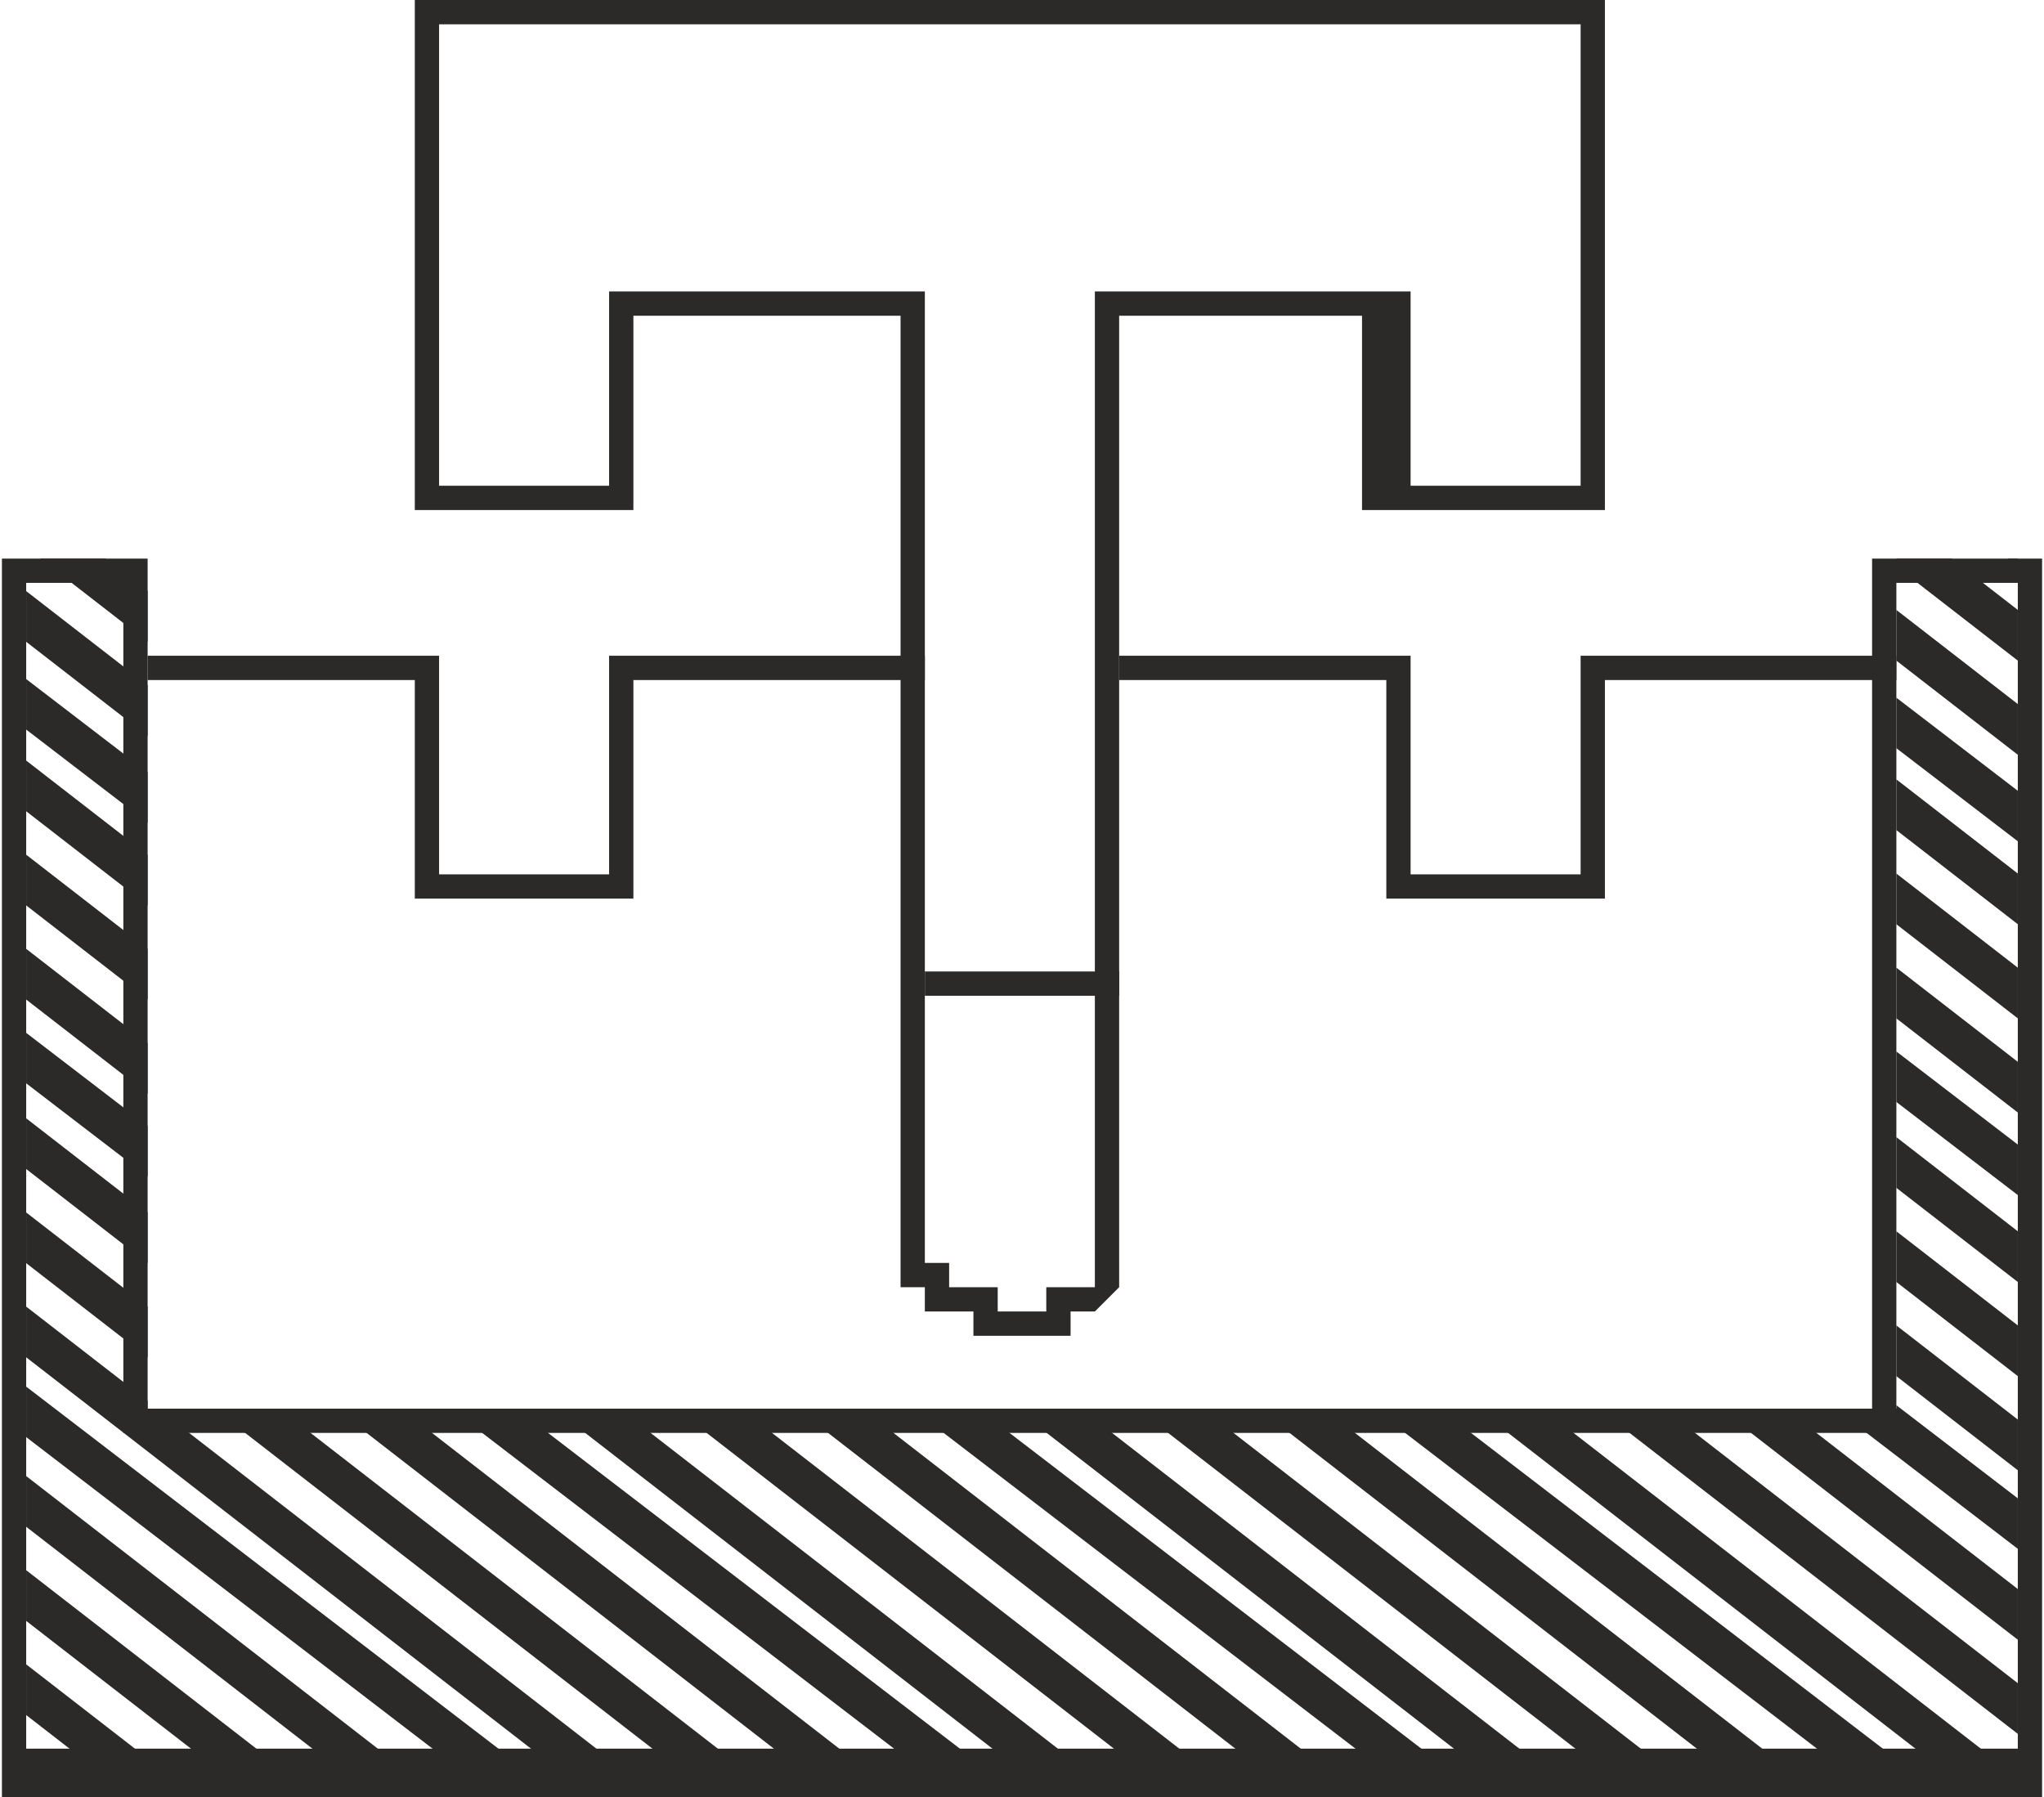 <?xml version="1.0" encoding="UTF-8"?>
<!DOCTYPE svg PUBLIC "-//W3C//DTD SVG 1.1//EN" "http://www.w3.org/Graphics/SVG/1.1/DTD/svg11.dtd">
<!-- Creator: CorelDRAW X7 -->
<svg xmlns="http://www.w3.org/2000/svg" xml:space="preserve" width="10.15mm" height="8.925mm" version="1.1" style="shape-rendering:geometricPrecision; text-rendering:geometricPrecision; image-rendering:optimizeQuality; fill-rule:evenodd; clip-rule:evenodd"
viewBox="0 0 84 74"
 xmlns:xlink="http://www.w3.org/1999/xlink">
 <defs>
  <style type="text/css">
   <![CDATA[
    .str0 {stroke:#2B2A29;stroke-width:1.65}
    .fil0 {fill:none}
    .fil2 {fill:#2B2A29;fill-rule:nonzero}
    .fil1 {fill:#2B2A29;fill-rule:nonzero}
   ]]>
  </style>
     <clipPath id="id0">
      <path d="M1 23l5 0 0 35 72 0 0 -35 5 0 0 50 -82 0 0 -50z"/>
     </clipPath>
 </defs>
 <g id="Layer_x0020_1">
  <g id="_2360025161216">
   <g>
    <g>
    </g>
    <g style="clip-path:url(#id0)">
     <g>
      <g>
       <line class="fil0 str0" x1="-81" y1="6" x2="8" y2= "75" />
       <line class="fil0 str0" x1="-76" y1="6" x2="13" y2= "75" />
       <line class="fil0 str0" x1="-71" y1="6" x2="18" y2= "75" />
       <line class="fil0 str0" x1="-67" y1="6" x2="23" y2= "75" />
       <line class="fil0 str0" x1="-62" y1="6" x2="27" y2= "75" />
       <line class="fil0 str0" x1="-57" y1="6" x2="32" y2= "75" />
       <line class="fil0 str0" x1="-52" y1="6" x2="37" y2= "75" />
       <line class="fil0 str0" x1="-48" y1="6" x2="42" y2= "75" />
       <line class="fil0 str0" x1="-43" y1="6" x2="46" y2= "75" />
       <line class="fil0 str0" x1="-38" y1="6" x2="51" y2= "75" />
       <line class="fil0 str0" x1="-33" y1="6" x2="56" y2= "75" />
       <line class="fil0 str0" x1="-29" y1="6" x2="61" y2= "75" />
       <line class="fil0 str0" x1="-24" y1="6" x2="65" y2= "75" />
       <line class="fil0 str0" x1="-19" y1="6" x2="70" y2= "75" />
       <line class="fil0 str0" x1="-14" y1="6" x2="75" y2= "75" />
       <line class="fil0 str0" x1="-10" y1="6" x2="80" y2= "75" />
       <line class="fil0 str0" x1="-5" y1="6" x2="84" y2= "75" />
       <line class="fil0 str0" x1="0" y1="6" x2="89" y2= "75" />
       <line class="fil0 str0" x1="5" y1="6" x2="94" y2= "75" />
       <line class="fil0 str0" x1="9" y1="6" x2="99" y2= "75" />
       <line class="fil0 str0" x1="14" y1="6" x2="103" y2= "75" />
       <line class="fil0 str0" x1="19" y1="6" x2="108" y2= "75" />
       <line class="fil0 str0" x1="24" y1="6" x2="113" y2= "75" />
       <line class="fil0 str0" x1="28" y1="6" x2="118" y2= "75" />
       <line class="fil0 str0" x1="33" y1="6" x2="122" y2= "75" />
       <line class="fil0 str0" x1="38" y1="6" x2="127" y2= "75" />
       <line class="fil0 str0" x1="43" y1="6" x2="132" y2= "75" />
       <line class="fil0 str0" x1="47" y1="6" x2="137" y2= "75" />
       <line class="fil0 str0" x1="52" y1="6" x2="141" y2= "75" />
       <line class="fil0 str0" x1="57" y1="6" x2="146" y2= "75" />
       <line class="fil0 str0" x1="62" y1="6" x2="151" y2= "75" />
       <line class="fil0 str0" x1="66" y1="6" x2="156" y2= "75" />
      </g>
     </g>
    </g>
    <g>
     <path class="fil1" d="M6 24l-5 0 0 -1 5 0 0 0 0 1zm0 -1l0 0 0 0 0 0zm-1 35l0 -35 1 0 0 35 0 1 -1 -1zm1 1l-1 0 0 -1 1 1zm72 0l-72 0 0 -1 72 0 0 0 0 1zm0 -1l0 1 0 0 0 -1zm0 -35l0 35 -1 0 0 -35 1 0 0 0zm-1 0l0 0 1 0 -1 0zm6 1l-5 0 0 -1 5 0 1 0 -1 1zm0 -1l1 0 0 0 -1 0zm0 50l0 -50 1 0 0 50 -1 1 0 -1zm1 0l0 1 -1 0 1 -1zm-83 -1l82 0 0 2 -82 0 -1 -1 1 -1zm0 2l-1 0 0 -1 1 1zm0 -51l0 50 -1 0 0 -50 1 0 0 0zm-1 0l0 0 1 0 -1 0z"/>
    </g>
    <g>
     <polygon class="fil1" points="46,41 38,41 38,40 46,40 "/>
    </g>
    <g>
     <path class="fil2" d="M65 1l-48 0 0 -1 48 0 1 1 -1 0zm0 -1l1 0 0 1 -1 -1zm0 20l0 -19 1 0 0 19 -1 1 0 -1zm1 0l0 1 -1 0 1 -1zm-9 0l8 0 0 1 -8 0 -1 -1 1 0zm0 1l-1 0 0 -1 1 1zm1 -8l0 7 -2 0 0 -7 1 -1 1 1zm-1 -1l1 0 0 1 -1 -1zm-11 0l11 0 0 1 -11 0 -1 0 1 -1zm-1 1l0 -1 1 0 -1 1zm0 39l0 -39 1 0 0 39 -1 0 0 0zm0 0l0 0 0 0 0 0zm-8 0l1 0 0 0 0 0 0 0 1 0 0 0 0 0 0 1 0 0 0 0 1 0 0 0 0 0 0 0 1 0 0 1 0 0 1 0 0 0 0 0 1 0 0 -1 0 0 1 0 0 0 0 0 0 0 1 0 0 0 0 -1 0 0 0 0 0 0 0 0 1 0 0 0 0 0 0 1 0 0 0 0 -1 1 0 0 0 0 -1 0 0 0 0 1 -1 0 0 0 0 0 -1 0 0 0 -1 0 0 0 0 0 -1 0 0 -1 -1 0 0 0 0 0 -1 0 0 -1 0 0 0 0 -1 0 0 -1 0 0 0 0 0 0zm1 0l0 0 0 0 0 0zm0 -39l0 39 -1 0 0 -39 1 -1 0 1zm0 -1l0 0 0 1 0 -1zm-12 0l12 0 0 1 -12 0 -1 0 1 -1zm-1 1l0 -1 1 0 -1 1zm0 7l0 -7 1 0 0 7 0 1 -1 -1zm1 0l0 1 0 0 0 -1zm-9 0l9 0 0 1 -9 0 0 -1 0 0zm0 1l0 0 0 -1 0 1zm1 -20l0 19 -1 0 0 -19 0 -1 1 1zm-1 0l0 -1 0 0 0 1z"/>
    </g>
   </g>
   <g>
    <path class="fil1" d="M26 27l12 0 0 1 -12 0 -1 -1 1 0zm-1 0l0 0 1 0 -1 0zm0 9l0 -9 1 0 0 9 0 1 -1 -1zm1 0l0 1 0 0 0 -1zm-9 0l9 0 0 1 -9 0 0 -1 0 0zm0 1l0 0 0 -1 0 1zm1 -10l0 9 -1 0 0 -9 0 0 1 0zm-1 0l1 0 0 0 -1 0zm-11 0l11 0 0 1 -11 0 0 -1z"/>
   </g>
   <g>
    <path class="fil1" d="M65 27l13 0 0 1 -13 0 0 -1 0 0zm0 0l0 0 0 0 0 0zm0 9l0 -9 1 0 0 9 -1 1 0 -1zm1 0l0 1 -1 0 1 -1zm-9 0l8 0 0 1 -8 0 0 -1 0 0zm0 1l0 0 0 -1 0 1zm1 -10l0 9 -1 0 0 -9 0 0 1 0zm-1 0l1 0 0 0 -1 0zm-11 0l11 0 0 1 -11 0 0 -1z"/>
   </g>
  </g>
 </g>
</svg>
